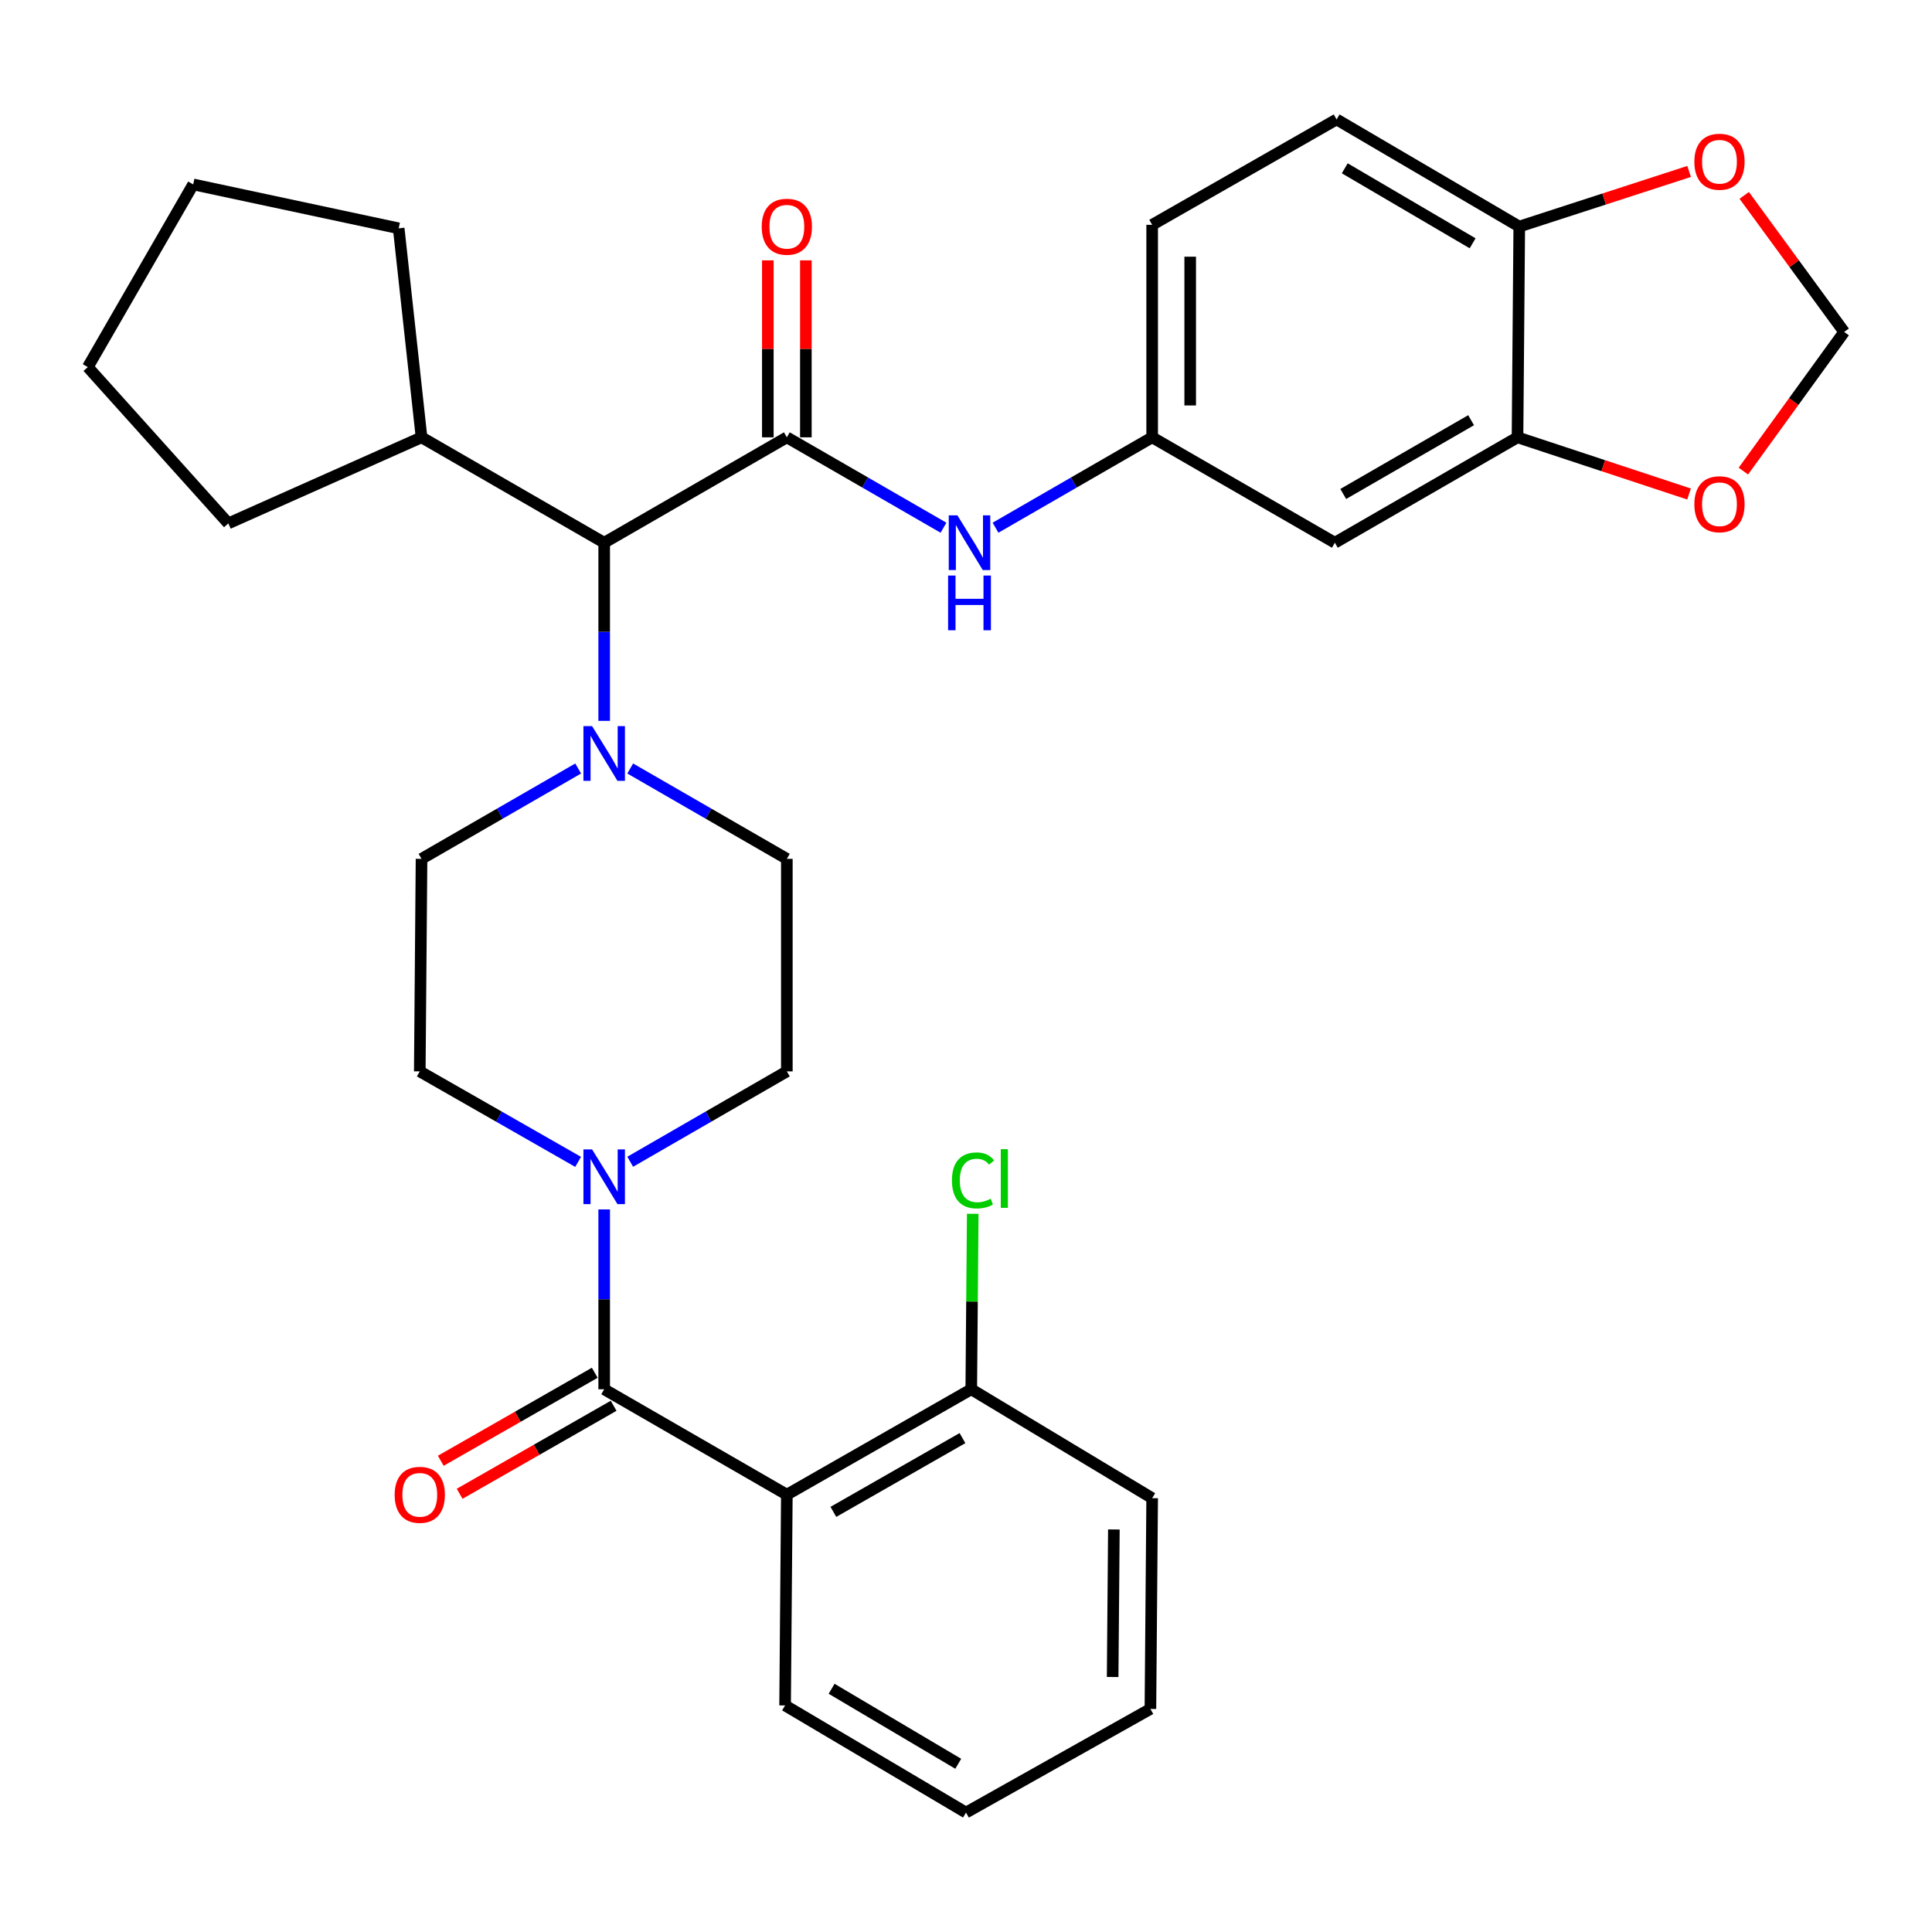 <?xml version='1.0' encoding='iso-8859-1'?>
<svg version='1.1' baseProfile='full'
              xmlns='http://www.w3.org/2000/svg'
                      xmlns:rdkit='http://www.rdkit.org/xml'
                      xmlns:xlink='http://www.w3.org/1999/xlink'
                  xml:space='preserve'
width='1000px' height='1000px' viewBox='0 0 1000 1000'>
<!-- END OF HEADER -->
<rect style='opacity:1.0;fill:#FFFFFF;stroke:none' width='1000' height='1000' x='0' y='0'> </rect>
<path class='bond-0' d='M 299.238,601.383 L 258.257,577.966' style='fill:none;fill-rule:evenodd;stroke:#0000FF;stroke-width:6px;stroke-linecap:butt;stroke-linejoin:miter;stroke-opacity:1' />
<path class='bond-0' d='M 258.257,577.966 L 217.275,554.55' style='fill:none;fill-rule:evenodd;stroke:#000000;stroke-width:6px;stroke-linecap:butt;stroke-linejoin:miter;stroke-opacity:1' />
<path class='bond-1' d='M 312.727,626 L 312.727,672.543' style='fill:none;fill-rule:evenodd;stroke:#0000FF;stroke-width:6px;stroke-linecap:butt;stroke-linejoin:miter;stroke-opacity:1' />
<path class='bond-1' d='M 312.727,672.543 L 312.727,719.087' style='fill:none;fill-rule:evenodd;stroke:#000000;stroke-width:6px;stroke-linecap:butt;stroke-linejoin:miter;stroke-opacity:1' />
<path class='bond-2' d='M 326.195,601.32 L 366.733,577.935' style='fill:none;fill-rule:evenodd;stroke:#0000FF;stroke-width:6px;stroke-linecap:butt;stroke-linejoin:miter;stroke-opacity:1' />
<path class='bond-2' d='M 366.733,577.935 L 407.271,554.55' style='fill:none;fill-rule:evenodd;stroke:#000000;stroke-width:6px;stroke-linecap:butt;stroke-linejoin:miter;stroke-opacity:1' />
<path class='bond-3' d='M 407.271,773.637 L 502.723,719.087' style='fill:none;fill-rule:evenodd;stroke:#000000;stroke-width:6px;stroke-linecap:butt;stroke-linejoin:miter;stroke-opacity:1' />
<path class='bond-3' d='M 431.356,782.546 L 498.173,744.361' style='fill:none;fill-rule:evenodd;stroke:#000000;stroke-width:6px;stroke-linecap:butt;stroke-linejoin:miter;stroke-opacity:1' />
<path class='bond-4' d='M 407.271,773.637 L 406.363,882.727' style='fill:none;fill-rule:evenodd;stroke:#000000;stroke-width:6px;stroke-linecap:butt;stroke-linejoin:miter;stroke-opacity:1' />
<path class='bond-5' d='M 407.271,773.637 L 312.727,719.087' style='fill:none;fill-rule:evenodd;stroke:#000000;stroke-width:6px;stroke-linecap:butt;stroke-linejoin:miter;stroke-opacity:1' />
<path class='bond-6' d='M 307.843,710.541 L 267.991,733.316' style='fill:none;fill-rule:evenodd;stroke:#000000;stroke-width:6px;stroke-linecap:butt;stroke-linejoin:miter;stroke-opacity:1' />
<path class='bond-6' d='M 267.991,733.316 L 228.14,756.091' style='fill:none;fill-rule:evenodd;stroke:#FF0000;stroke-width:6px;stroke-linecap:butt;stroke-linejoin:miter;stroke-opacity:1' />
<path class='bond-6' d='M 317.611,727.632 L 277.759,750.408' style='fill:none;fill-rule:evenodd;stroke:#000000;stroke-width:6px;stroke-linecap:butt;stroke-linejoin:miter;stroke-opacity:1' />
<path class='bond-6' d='M 277.759,750.408 L 237.907,773.183' style='fill:none;fill-rule:evenodd;stroke:#FF0000;stroke-width:6px;stroke-linecap:butt;stroke-linejoin:miter;stroke-opacity:1' />
<path class='bond-7' d='M 502.723,719.087 L 503.106,673.676' style='fill:none;fill-rule:evenodd;stroke:#000000;stroke-width:6px;stroke-linecap:butt;stroke-linejoin:miter;stroke-opacity:1' />
<path class='bond-7' d='M 503.106,673.676 L 503.488,628.265' style='fill:none;fill-rule:evenodd;stroke:#00CC00;stroke-width:6px;stroke-linecap:butt;stroke-linejoin:miter;stroke-opacity:1' />
<path class='bond-8' d='M 502.723,719.087 L 596.36,775.453' style='fill:none;fill-rule:evenodd;stroke:#000000;stroke-width:6px;stroke-linecap:butt;stroke-linejoin:miter;stroke-opacity:1' />
<path class='bond-9' d='M 407.271,226.363 L 447.809,249.752' style='fill:none;fill-rule:evenodd;stroke:#000000;stroke-width:6px;stroke-linecap:butt;stroke-linejoin:miter;stroke-opacity:1' />
<path class='bond-9' d='M 447.809,249.752 L 488.347,273.142' style='fill:none;fill-rule:evenodd;stroke:#0000FF;stroke-width:6px;stroke-linecap:butt;stroke-linejoin:miter;stroke-opacity:1' />
<path class='bond-10' d='M 417.114,226.363 L 417.114,180.562' style='fill:none;fill-rule:evenodd;stroke:#000000;stroke-width:6px;stroke-linecap:butt;stroke-linejoin:miter;stroke-opacity:1' />
<path class='bond-10' d='M 417.114,180.562 L 417.114,134.76' style='fill:none;fill-rule:evenodd;stroke:#FF0000;stroke-width:6px;stroke-linecap:butt;stroke-linejoin:miter;stroke-opacity:1' />
<path class='bond-10' d='M 397.428,226.363 L 397.428,180.562' style='fill:none;fill-rule:evenodd;stroke:#000000;stroke-width:6px;stroke-linecap:butt;stroke-linejoin:miter;stroke-opacity:1' />
<path class='bond-10' d='M 397.428,180.562 L 397.428,134.76' style='fill:none;fill-rule:evenodd;stroke:#FF0000;stroke-width:6px;stroke-linecap:butt;stroke-linejoin:miter;stroke-opacity:1' />
<path class='bond-11' d='M 407.271,226.363 L 312.727,280.913' style='fill:none;fill-rule:evenodd;stroke:#000000;stroke-width:6px;stroke-linecap:butt;stroke-linejoin:miter;stroke-opacity:1' />
<path class='bond-12' d='M 515.284,273.142 L 555.822,249.752' style='fill:none;fill-rule:evenodd;stroke:#0000FF;stroke-width:6px;stroke-linecap:butt;stroke-linejoin:miter;stroke-opacity:1' />
<path class='bond-12' d='M 555.822,249.752 L 596.36,226.363' style='fill:none;fill-rule:evenodd;stroke:#000000;stroke-width:6px;stroke-linecap:butt;stroke-linejoin:miter;stroke-opacity:1' />
<path class='bond-13' d='M 691.823,61.815 L 786.367,117.273' style='fill:none;fill-rule:evenodd;stroke:#000000;stroke-width:6px;stroke-linecap:butt;stroke-linejoin:miter;stroke-opacity:1' />
<path class='bond-13' d='M 696.044,87.114 L 762.225,125.934' style='fill:none;fill-rule:evenodd;stroke:#000000;stroke-width:6px;stroke-linecap:butt;stroke-linejoin:miter;stroke-opacity:1' />
<path class='bond-14' d='M 691.823,61.815 L 596.36,116.366' style='fill:none;fill-rule:evenodd;stroke:#000000;stroke-width:6px;stroke-linecap:butt;stroke-linejoin:miter;stroke-opacity:1' />
<path class='bond-15' d='M 596.36,116.366 L 596.36,226.363' style='fill:none;fill-rule:evenodd;stroke:#000000;stroke-width:6px;stroke-linecap:butt;stroke-linejoin:miter;stroke-opacity:1' />
<path class='bond-15' d='M 616.045,132.865 L 616.045,209.863' style='fill:none;fill-rule:evenodd;stroke:#000000;stroke-width:6px;stroke-linecap:butt;stroke-linejoin:miter;stroke-opacity:1' />
<path class='bond-16' d='M 326.195,397.772 L 366.733,421.157' style='fill:none;fill-rule:evenodd;stroke:#0000FF;stroke-width:6px;stroke-linecap:butt;stroke-linejoin:miter;stroke-opacity:1' />
<path class='bond-16' d='M 366.733,421.157 L 407.271,444.542' style='fill:none;fill-rule:evenodd;stroke:#000000;stroke-width:6px;stroke-linecap:butt;stroke-linejoin:miter;stroke-opacity:1' />
<path class='bond-17' d='M 312.727,373.115 L 312.727,327.014' style='fill:none;fill-rule:evenodd;stroke:#0000FF;stroke-width:6px;stroke-linecap:butt;stroke-linejoin:miter;stroke-opacity:1' />
<path class='bond-17' d='M 312.727,327.014 L 312.727,280.913' style='fill:none;fill-rule:evenodd;stroke:#000000;stroke-width:6px;stroke-linecap:butt;stroke-linejoin:miter;stroke-opacity:1' />
<path class='bond-18' d='M 299.258,397.772 L 258.72,421.157' style='fill:none;fill-rule:evenodd;stroke:#0000FF;stroke-width:6px;stroke-linecap:butt;stroke-linejoin:miter;stroke-opacity:1' />
<path class='bond-18' d='M 258.72,421.157 L 218.182,444.542' style='fill:none;fill-rule:evenodd;stroke:#000000;stroke-width:6px;stroke-linecap:butt;stroke-linejoin:miter;stroke-opacity:1' />
<path class='bond-19' d='M 407.271,554.55 L 407.271,444.542' style='fill:none;fill-rule:evenodd;stroke:#000000;stroke-width:6px;stroke-linecap:butt;stroke-linejoin:miter;stroke-opacity:1' />
<path class='bond-20' d='M 312.727,280.913 L 218.182,226.363' style='fill:none;fill-rule:evenodd;stroke:#000000;stroke-width:6px;stroke-linecap:butt;stroke-linejoin:miter;stroke-opacity:1' />
<path class='bond-21' d='M 218.182,226.363 L 206.36,118.181' style='fill:none;fill-rule:evenodd;stroke:#000000;stroke-width:6px;stroke-linecap:butt;stroke-linejoin:miter;stroke-opacity:1' />
<path class='bond-22' d='M 218.182,226.363 L 118.181,270.906' style='fill:none;fill-rule:evenodd;stroke:#000000;stroke-width:6px;stroke-linecap:butt;stroke-linejoin:miter;stroke-opacity:1' />
<path class='bond-23' d='M 206.36,118.181 L 99.994,95.455' style='fill:none;fill-rule:evenodd;stroke:#000000;stroke-width:6px;stroke-linecap:butt;stroke-linejoin:miter;stroke-opacity:1' />
<path class='bond-24' d='M 99.994,95.455 L 45.455,190' style='fill:none;fill-rule:evenodd;stroke:#000000;stroke-width:6px;stroke-linecap:butt;stroke-linejoin:miter;stroke-opacity:1' />
<path class='bond-25' d='M 45.455,190 L 118.181,270.906' style='fill:none;fill-rule:evenodd;stroke:#000000;stroke-width:6px;stroke-linecap:butt;stroke-linejoin:miter;stroke-opacity:1' />
<path class='bond-26' d='M 218.182,444.542 L 217.275,554.55' style='fill:none;fill-rule:evenodd;stroke:#000000;stroke-width:6px;stroke-linecap:butt;stroke-linejoin:miter;stroke-opacity:1' />
<path class='bond-27' d='M 596.36,226.363 L 690.915,280.913' style='fill:none;fill-rule:evenodd;stroke:#000000;stroke-width:6px;stroke-linecap:butt;stroke-linejoin:miter;stroke-opacity:1' />
<path class='bond-28' d='M 690.915,280.913 L 785.459,226.363' style='fill:none;fill-rule:evenodd;stroke:#000000;stroke-width:6px;stroke-linecap:butt;stroke-linejoin:miter;stroke-opacity:1' />
<path class='bond-28' d='M 695.259,255.68 L 761.44,217.495' style='fill:none;fill-rule:evenodd;stroke:#000000;stroke-width:6px;stroke-linecap:butt;stroke-linejoin:miter;stroke-opacity:1' />
<path class='bond-29' d='M 786.367,117.273 L 785.459,226.363' style='fill:none;fill-rule:evenodd;stroke:#000000;stroke-width:6px;stroke-linecap:butt;stroke-linejoin:miter;stroke-opacity:1' />
<path class='bond-30' d='M 786.367,117.273 L 830.321,103.005' style='fill:none;fill-rule:evenodd;stroke:#000000;stroke-width:6px;stroke-linecap:butt;stroke-linejoin:miter;stroke-opacity:1' />
<path class='bond-30' d='M 830.321,103.005 L 874.276,88.737' style='fill:none;fill-rule:evenodd;stroke:#FF0000;stroke-width:6px;stroke-linecap:butt;stroke-linejoin:miter;stroke-opacity:1' />
<path class='bond-31' d='M 785.459,226.363 L 829.853,241.034' style='fill:none;fill-rule:evenodd;stroke:#000000;stroke-width:6px;stroke-linecap:butt;stroke-linejoin:miter;stroke-opacity:1' />
<path class='bond-31' d='M 829.853,241.034 L 874.247,255.705' style='fill:none;fill-rule:evenodd;stroke:#FF0000;stroke-width:6px;stroke-linecap:butt;stroke-linejoin:miter;stroke-opacity:1' />
<path class='bond-32' d='M 902.366,243.84 L 928.456,207.826' style='fill:none;fill-rule:evenodd;stroke:#FF0000;stroke-width:6px;stroke-linecap:butt;stroke-linejoin:miter;stroke-opacity:1' />
<path class='bond-32' d='M 928.456,207.826 L 954.545,171.813' style='fill:none;fill-rule:evenodd;stroke:#000000;stroke-width:6px;stroke-linecap:butt;stroke-linejoin:miter;stroke-opacity:1' />
<path class='bond-33' d='M 954.545,171.813 L 928.674,136.469' style='fill:none;fill-rule:evenodd;stroke:#000000;stroke-width:6px;stroke-linecap:butt;stroke-linejoin:miter;stroke-opacity:1' />
<path class='bond-33' d='M 928.674,136.469 L 902.803,101.125' style='fill:none;fill-rule:evenodd;stroke:#FF0000;stroke-width:6px;stroke-linecap:butt;stroke-linejoin:miter;stroke-opacity:1' />
<path class='bond-34' d='M 406.363,882.727 L 500,938.185' style='fill:none;fill-rule:evenodd;stroke:#000000;stroke-width:6px;stroke-linecap:butt;stroke-linejoin:miter;stroke-opacity:1' />
<path class='bond-34' d='M 430.44,874.108 L 495.986,912.929' style='fill:none;fill-rule:evenodd;stroke:#000000;stroke-width:6px;stroke-linecap:butt;stroke-linejoin:miter;stroke-opacity:1' />
<path class='bond-35' d='M 596.36,775.453 L 595.452,884.542' style='fill:none;fill-rule:evenodd;stroke:#000000;stroke-width:6px;stroke-linecap:butt;stroke-linejoin:miter;stroke-opacity:1' />
<path class='bond-35' d='M 576.539,791.652 L 575.904,868.015' style='fill:none;fill-rule:evenodd;stroke:#000000;stroke-width:6px;stroke-linecap:butt;stroke-linejoin:miter;stroke-opacity:1' />
<path class='bond-36' d='M 500,938.185 L 595.452,884.542' style='fill:none;fill-rule:evenodd;stroke:#000000;stroke-width:6px;stroke-linecap:butt;stroke-linejoin:miter;stroke-opacity:1' />
<path  class='atom-0' d='M 306.467 594.93
L 315.747 609.93
Q 316.667 611.41, 318.147 614.09
Q 319.627 616.77, 319.707 616.93
L 319.707 594.93
L 323.467 594.93
L 323.467 623.25
L 319.587 623.25
L 309.627 606.85
Q 308.467 604.93, 307.227 602.73
Q 306.027 600.53, 305.667 599.85
L 305.667 623.25
L 301.987 623.25
L 301.987 594.93
L 306.467 594.93
' fill='#0000FF'/>
<path  class='atom-3' d='M 204.275 773.717
Q 204.275 766.917, 207.635 763.117
Q 210.995 759.317, 217.275 759.317
Q 223.555 759.317, 226.915 763.117
Q 230.275 766.917, 230.275 773.717
Q 230.275 780.597, 226.875 784.517
Q 223.475 788.397, 217.275 788.397
Q 211.035 788.397, 207.635 784.517
Q 204.275 780.637, 204.275 773.717
M 217.275 785.197
Q 221.595 785.197, 223.915 782.317
Q 226.275 779.397, 226.275 773.717
Q 226.275 768.157, 223.915 765.357
Q 221.595 762.517, 217.275 762.517
Q 212.955 762.517, 210.595 765.317
Q 208.275 768.117, 208.275 773.717
Q 208.275 779.437, 210.595 782.317
Q 212.955 785.197, 217.275 785.197
' fill='#FF0000'/>
<path  class='atom-5' d='M 492.722 610.977
Q 492.722 603.937, 496.002 600.257
Q 499.322 596.537, 505.602 596.537
Q 511.442 596.537, 514.562 600.657
L 511.922 602.817
Q 509.642 599.817, 505.602 599.817
Q 501.322 599.817, 499.042 602.697
Q 496.802 605.537, 496.802 610.977
Q 496.802 616.577, 499.122 619.457
Q 501.482 622.337, 506.042 622.337
Q 509.162 622.337, 512.802 620.457
L 513.922 623.457
Q 512.442 624.417, 510.202 624.977
Q 507.962 625.537, 505.482 625.537
Q 499.322 625.537, 496.002 621.777
Q 492.722 618.017, 492.722 610.977
' fill='#00CC00'/>
<path  class='atom-5' d='M 518.002 594.817
L 521.682 594.817
L 521.682 625.177
L 518.002 625.177
L 518.002 594.817
' fill='#00CC00'/>
<path  class='atom-7' d='M 495.555 266.753
L 504.835 281.753
Q 505.755 283.233, 507.235 285.913
Q 508.715 288.593, 508.795 288.753
L 508.795 266.753
L 512.555 266.753
L 512.555 295.073
L 508.675 295.073
L 498.715 278.673
Q 497.555 276.753, 496.315 274.553
Q 495.115 272.353, 494.755 271.673
L 494.755 295.073
L 491.075 295.073
L 491.075 266.753
L 495.555 266.753
' fill='#0000FF'/>
<path  class='atom-7' d='M 490.735 297.905
L 494.575 297.905
L 494.575 309.945
L 509.055 309.945
L 509.055 297.905
L 512.895 297.905
L 512.895 326.225
L 509.055 326.225
L 509.055 313.145
L 494.575 313.145
L 494.575 326.225
L 490.735 326.225
L 490.735 297.905
' fill='#0000FF'/>
<path  class='atom-8' d='M 394.271 117.353
Q 394.271 110.553, 397.631 106.753
Q 400.991 102.953, 407.271 102.953
Q 413.551 102.953, 416.911 106.753
Q 420.271 110.553, 420.271 117.353
Q 420.271 124.233, 416.871 128.153
Q 413.471 132.033, 407.271 132.033
Q 401.031 132.033, 397.631 128.153
Q 394.271 124.273, 394.271 117.353
M 407.271 128.833
Q 411.591 128.833, 413.911 125.953
Q 416.271 123.033, 416.271 117.353
Q 416.271 111.793, 413.911 108.993
Q 411.591 106.153, 407.271 106.153
Q 402.951 106.153, 400.591 108.953
Q 398.271 111.753, 398.271 117.353
Q 398.271 123.073, 400.591 125.953
Q 402.951 128.833, 407.271 128.833
' fill='#FF0000'/>
<path  class='atom-11' d='M 306.467 375.843
L 315.747 390.843
Q 316.667 392.323, 318.147 395.003
Q 319.627 397.683, 319.707 397.843
L 319.707 375.843
L 323.467 375.843
L 323.467 404.163
L 319.587 404.163
L 309.627 387.763
Q 308.467 385.843, 307.227 383.643
Q 306.027 381.443, 305.667 380.763
L 305.667 404.163
L 301.987 404.163
L 301.987 375.843
L 306.467 375.843
' fill='#0000FF'/>
<path  class='atom-26' d='M 876.999 260.991
Q 876.999 254.191, 880.359 250.391
Q 883.719 246.591, 889.999 246.591
Q 896.279 246.591, 899.639 250.391
Q 902.999 254.191, 902.999 260.991
Q 902.999 267.871, 899.599 271.791
Q 896.199 275.671, 889.999 275.671
Q 883.759 275.671, 880.359 271.791
Q 876.999 267.911, 876.999 260.991
M 889.999 272.471
Q 894.319 272.471, 896.639 269.591
Q 898.999 266.671, 898.999 260.991
Q 898.999 255.431, 896.639 252.631
Q 894.319 249.791, 889.999 249.791
Q 885.679 249.791, 883.319 252.591
Q 880.999 255.391, 880.999 260.991
Q 880.999 266.711, 883.319 269.591
Q 885.679 272.471, 889.999 272.471
' fill='#FF0000'/>
<path  class='atom-28' d='M 876.999 83.713
Q 876.999 76.913, 880.359 73.113
Q 883.719 69.313, 889.999 69.313
Q 896.279 69.313, 899.639 73.113
Q 902.999 76.913, 902.999 83.713
Q 902.999 90.593, 899.599 94.513
Q 896.199 98.393, 889.999 98.393
Q 883.759 98.393, 880.359 94.513
Q 876.999 90.633, 876.999 83.713
M 889.999 95.193
Q 894.319 95.193, 896.639 92.313
Q 898.999 89.393, 898.999 83.713
Q 898.999 78.153, 896.639 75.353
Q 894.319 72.513, 889.999 72.513
Q 885.679 72.513, 883.319 75.313
Q 880.999 78.113, 880.999 83.713
Q 880.999 89.433, 883.319 92.313
Q 885.679 95.193, 889.999 95.193
' fill='#FF0000'/>
</svg>

